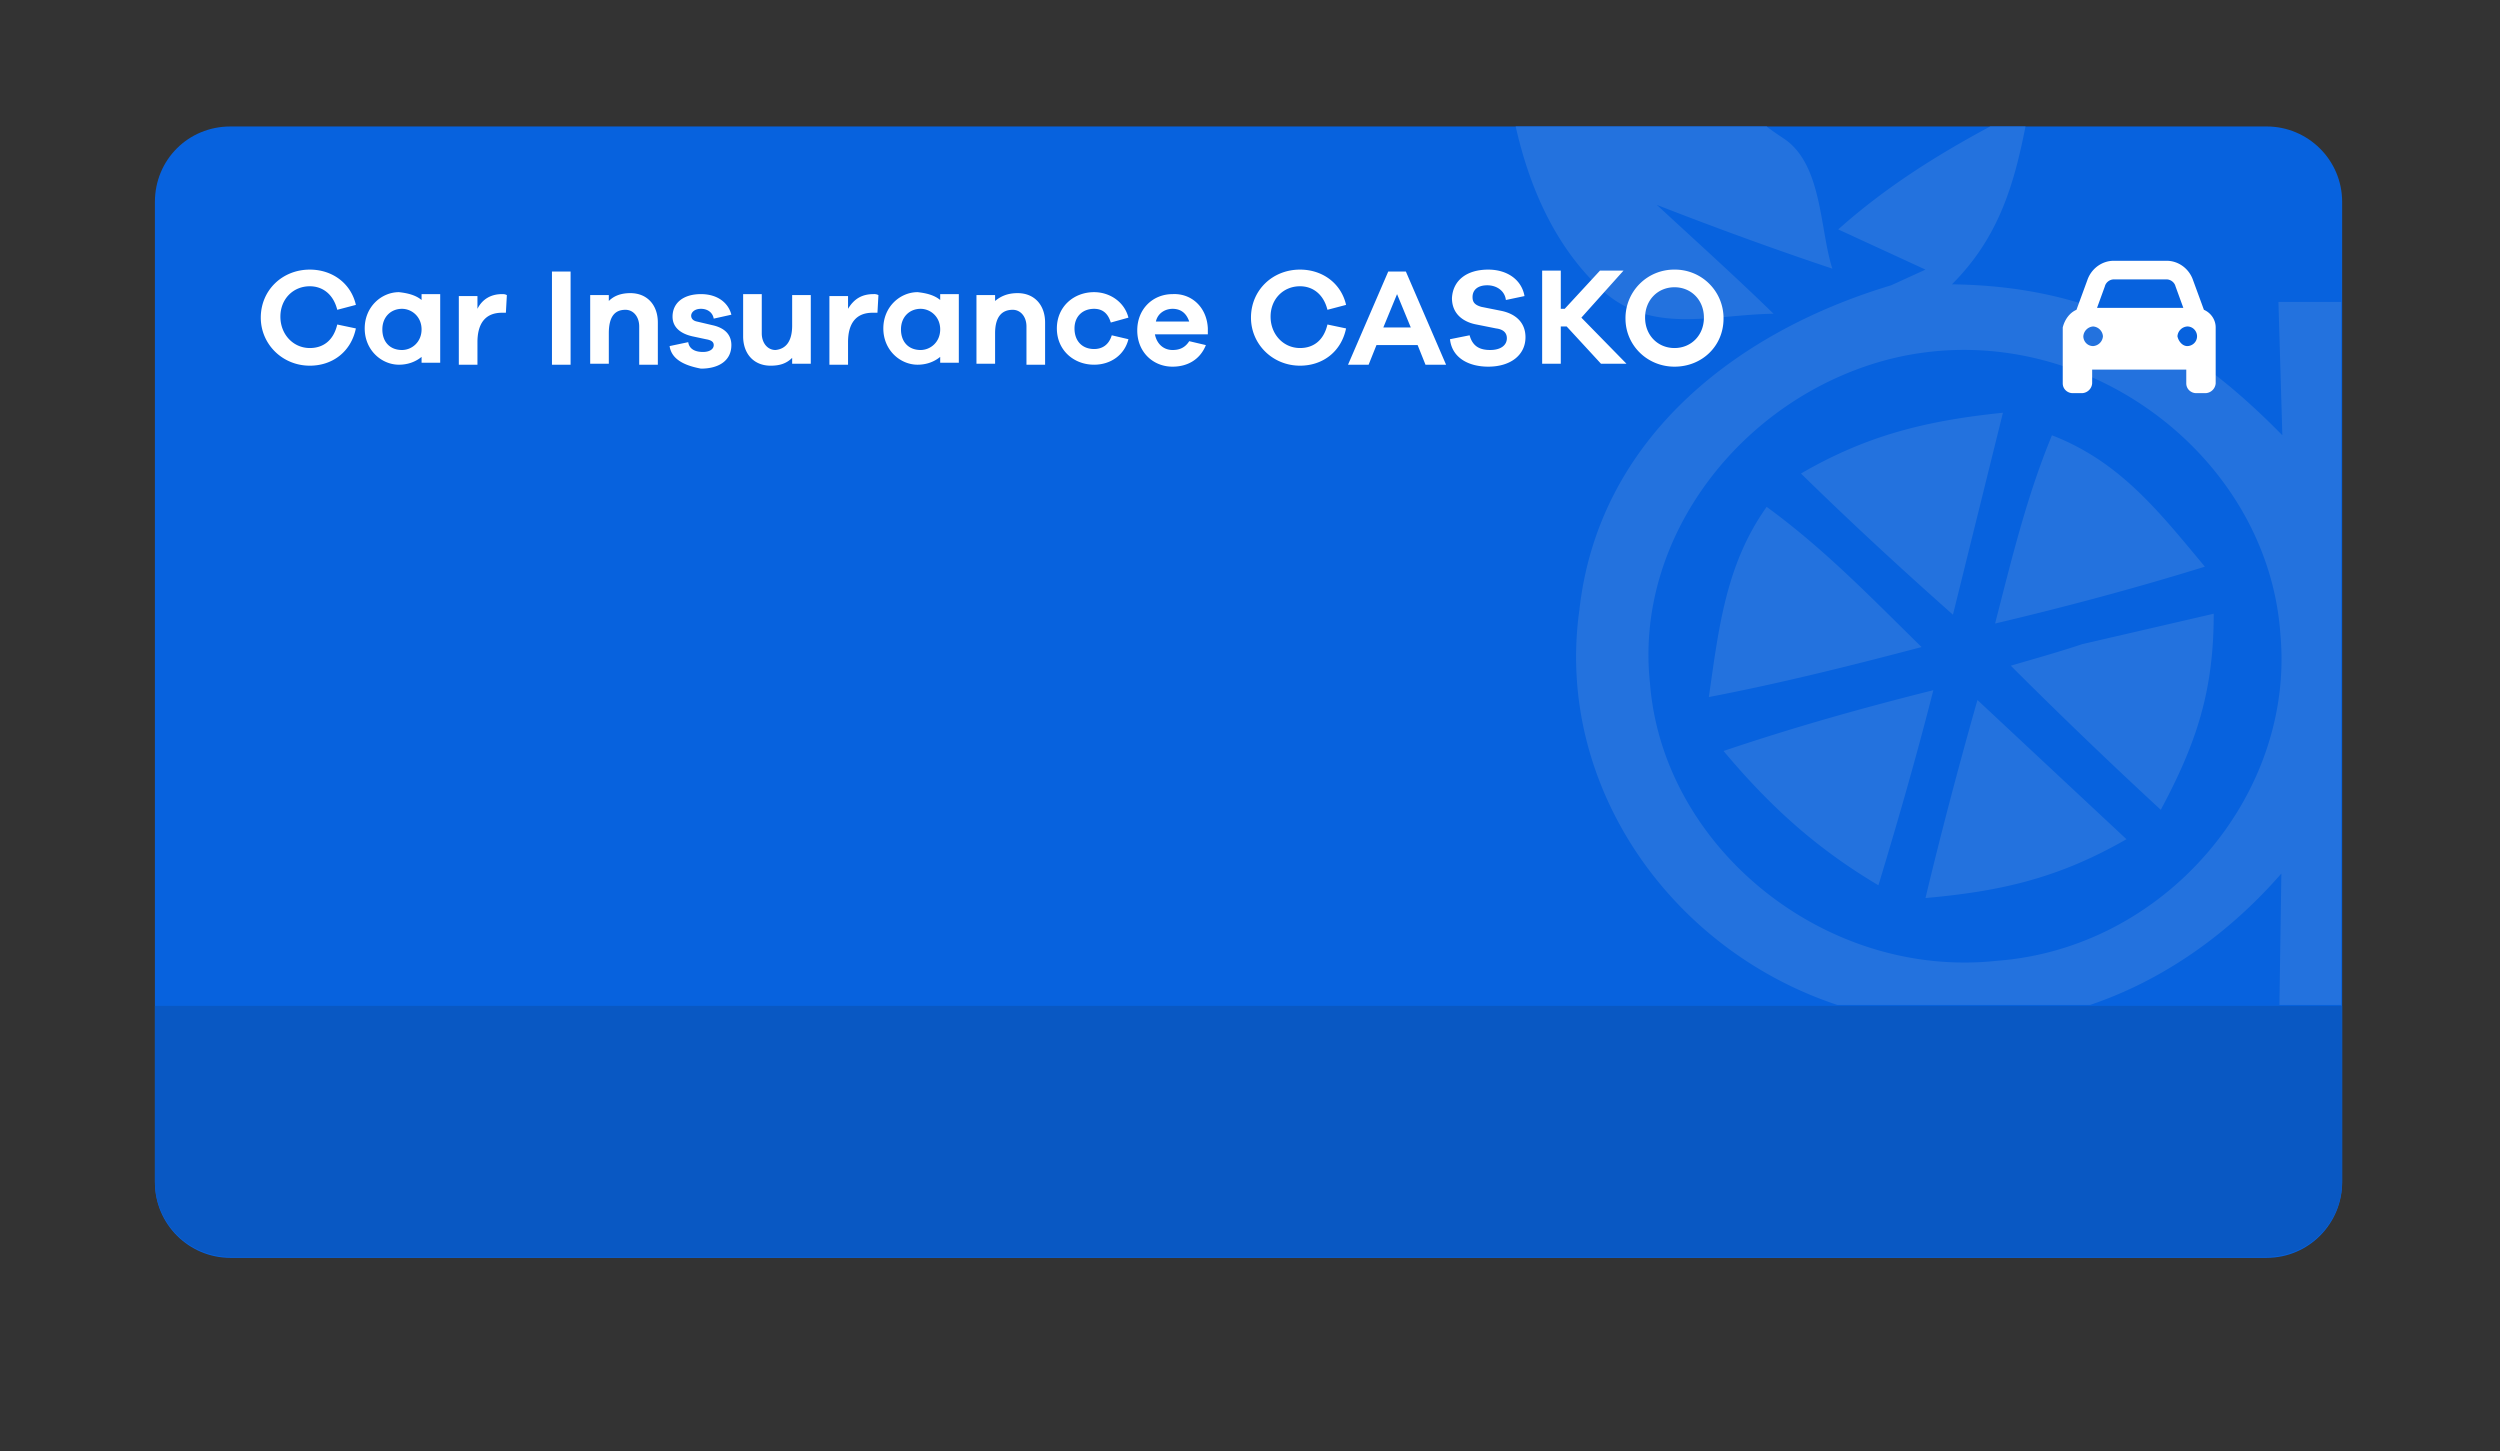 <svg xmlns="http://www.w3.org/2000/svg" viewBox="0 0 255 148" xmlns:v="https://vecta.io/nano"><rect x="0" y="0" width="255" height="148" fill="#333333" stroke="none"/><path d="M23.5 12.9h207.7c4.2 0 7.7 3.4 7.7 7.7v100c0 4.2-3.4 7.7-7.7 7.7H23.5c-4.2 0-7.7-3.4-7.7-7.7v-100c0-4.3 3.4-7.7 7.7-7.7z" fill="#0762de"/><path d="M186.9 27.4c-1.3-4-1-10.7-5-13.3-.6-.4-1.2-.8-1.7-1.2h-25.6c1.4 6.2 4 12.2 8.7 16.6 5.1 4.7 11.2 2.6 17.6 2.5-3.9-3.8-7.9-7.4-11.9-11.1 5.9 2.3 11.9 4.5 17.9 6.5zm-6.7 24.3c-4.2 5.9-4.9 12.5-5.9 19.4 7.3-1.4 14.5-3.2 21.7-5.1-5.1-5-9.9-10-15.8-14.3zm-4.4 24.9c4.7 5.6 9.4 9.9 15.8 13.7 2-6.6 3.9-13.2 5.6-19.9-7.2 1.8-14.3 3.8-21.4 6.2zm7.9-28.3c5 4.9 10.2 9.7 15.5 14.4l5.1-20.6c-7.8.8-13.9 2.3-20.6 6.2zm18 23.1c-1.9 6.7-3.7 13.5-5.3 20.2 7.9-.7 13.7-2.1 20.5-6l-15.2-14.2zm7.6-27c-2.6 6.3-4.1 12.6-5.8 19.2 7.2-1.7 14.3-3.6 21.4-5.8-4.6-5.5-8.6-10.7-15.6-13.4zm3.1 21.3l-7.3 2.2a530.7 530.7 0 0 0 15.3 14.7c3.7-6.9 5.4-12.2 5.4-20l-13.4 3.1zm0 0l-7.3 2.2a530.7 530.7 0 0 0 15.3 14.7c3.7-6.9 5.4-12.2 5.4-20l-13.4 3.1zm-3.1-21.3c-2.6 6.3-4.1 12.6-5.8 19.2 7.2-1.7 14.3-3.6 21.4-5.8-4.6-5.5-8.6-10.7-15.6-13.4zm-7.6 27c-1.9 6.7-3.7 13.5-5.3 20.2 7.9-.7 13.7-2.1 20.5-6l-15.2-14.2zm-18-23.1c5 4.9 10.2 9.7 15.5 14.4l5.1-20.6c-7.8.8-13.9 2.3-20.6 6.2zm-7.9 28.3c4.7 5.6 9.4 9.9 15.8 13.7 2-6.6 3.9-13.2 5.6-19.9-7.2 1.8-14.3 3.8-21.4 6.2zm4.4-24.9c-4.2 5.9-4.9 12.5-5.9 19.4 7.3-1.4 14.5-3.2 21.7-5.1-5.1-5-9.9-10-15.8-14.3zm0 0c-4.2 5.9-4.9 12.5-5.9 19.4 7.3-1.4 14.5-3.2 21.7-5.1-5.1-5-9.9-10-15.8-14.3zm-4.4 24.9c4.7 5.6 9.4 9.9 15.8 13.7 2-6.6 3.9-13.2 5.6-19.9-7.2 1.8-14.3 3.8-21.4 6.2zm7.9-28.3c5 4.9 10.2 9.7 15.5 14.4l5.1-20.6c-7.8.8-13.9 2.3-20.6 6.2zm18 23.1c-1.9 6.7-3.7 13.5-5.3 20.2 7.9-.7 13.7-2.1 20.5-6l-15.2-14.2zm7.6-27c-2.6 6.3-4.1 12.6-5.8 19.2 7.2-1.7 14.3-3.6 21.4-5.8-4.6-5.5-8.6-10.7-15.6-13.4zm3.1 21.3l-7.3 2.2a530.7 530.7 0 0 0 15.3 14.7c3.7-6.9 5.4-12.2 5.4-20l-13.4 3.1zm0 0l-7.3 2.2a530.7 530.7 0 0 0 15.3 14.7c3.7-6.9 5.4-12.2 5.4-20l-13.4 3.1zm-3.1-21.3c-2.6 6.3-4.1 12.6-5.8 19.2 7.2-1.7 14.3-3.6 21.4-5.8-4.6-5.5-8.6-10.7-15.6-13.4zm-7.6 27c-1.9 6.7-3.7 13.5-5.3 20.2 7.9-.7 13.7-2.1 20.5-6l-15.2-14.2zm-18-23.1c5 4.9 10.2 9.7 15.5 14.4l5.1-20.6c-7.8.8-13.9 2.3-20.6 6.2zm-7.9 28.3c4.7 5.6 9.4 9.9 15.8 13.7 2-6.6 3.9-13.2 5.6-19.9-7.2 1.8-14.3 3.8-21.4 6.2zm4.4-24.9c-4.2 5.9-4.9 12.5-5.9 19.4 7.3-1.4 14.5-3.2 21.7-5.1-5.1-5-9.9-10-15.8-14.3zm0 0c-4.2 5.9-4.9 12.5-5.9 19.4 7.3-1.4 14.5-3.2 21.7-5.1-5.1-5-9.9-10-15.8-14.3zm-4.4 24.9c4.7 5.6 9.4 9.9 15.8 13.7 2-6.6 3.9-13.2 5.6-19.9-7.2 1.8-14.3 3.8-21.4 6.2zm7.9-28.3c5 4.9 10.2 9.7 15.5 14.4l5.1-20.6c-7.8.8-13.9 2.3-20.6 6.2zm18 23.1c-1.9 6.7-3.7 13.5-5.3 20.2 7.9-.7 13.7-2.1 20.5-6l-15.2-14.2zm7.6-27c-2.6 6.3-4.1 12.6-5.8 19.2 7.2-1.7 14.3-3.6 21.4-5.8-4.6-5.5-8.6-10.7-15.6-13.4zm3.1 21.3l-7.3 2.2a530.7 530.7 0 0 0 15.3 14.7c3.7-6.9 5.4-12.2 5.4-20l-13.4 3.1zm0 0l-7.3 2.2a530.7 530.7 0 0 0 15.3 14.7c3.7-6.9 5.4-12.2 5.4-20l-13.4 3.1zm12.4-7.9c-4.5-5.4-8.6-10.7-15.5-13.4-2.6 6.3-4.1 12.6-5.8 19.2 7.2-1.7 14.3-3.6 21.3-5.8zm-28.4 33.8c7.9-.7 13.7-2.1 20.5-6l-15.2-14.3c-1.9 6.8-3.8 13.5-5.3 20.3zm7.8-49.5c-7.7.8-13.8 2.3-20.5 6.2 5 4.9 10.2 9.7 15.5 14.4 1.8-6.9 3.5-13.7 5-20.6zm-28.4 34.5c4.7 5.6 9.4 9.9 15.8 13.7 2-6.6 3.9-13.2 5.6-19.9-7.2 1.8-14.3 3.8-21.4 6.2zm4.4-24.9c-4.2 5.9-4.9 12.5-5.9 19.4 7.3-1.4 14.5-3.2 21.7-5.1-5.1-5-9.9-10-15.8-14.3zm56-20.9h-3.8l.4 13.6c-9.6-9.8-19.3-15.2-33.7-15.4 4.7-4.7 6.3-10 7.5-16.1H203c-5.6 3-10.8 6.3-15.5 10.5l8.9 4.1-3.5 1.6c-16.3 4.9-29.9 16-31.8 33.1-2.5 17.7 9.1 34.6 26.3 40.3h25.8c7.4-2.5 14.1-7.2 19.5-13.4l-.2 13.4h6.3V30.8h-2.6zM203.7 98c-17.6 1.9-34.1-11.6-35.4-28.3-1.6-14.7 9.1-28.8 23.8-32.9 19.3-5.3 39.2 9.1 40.5 27.9 1.5 16.3-11.7 32-28.9 33.3zm1.4-30.1a530.7 530.7 0 0 0 15.3 14.7c3.7-6.9 5.4-12.2 5.4-20l-13.4 3.1c-2.4.8-4.9 1.5-7.3 2.2zm19.7-10.1c-4.5-5.4-8.6-10.7-15.5-13.4-2.6 6.3-4.1 12.6-5.8 19.2 7.2-1.7 14.3-3.6 21.3-5.8zm-28.4 33.8c7.9-.7 13.7-2.1 20.5-6l-15.2-14.3c-1.9 6.8-3.8 13.5-5.3 20.3zm7.8-49.5c-7.7.8-13.8 2.3-20.5 6.2 5 4.9 10.2 9.7 15.5 14.4 1.8-6.9 3.5-13.7 5-20.6zm-28.4 34.5c4.7 5.6 9.4 9.9 15.8 13.7 2-6.6 3.9-13.2 5.6-19.9-7.2 1.8-14.3 3.8-21.4 6.2zm4.4-24.9c-4.2 5.9-4.9 12.5-5.9 19.4 7.3-1.4 14.5-3.2 21.7-5.1-5.1-5-9.9-10-15.8-14.3zm0 0c-4.2 5.9-4.9 12.5-5.9 19.4 7.3-1.4 14.5-3.2 21.7-5.1-5.1-5-9.9-10-15.8-14.3zm-4.4 24.9c4.7 5.6 9.4 9.9 15.8 13.7 2-6.6 3.9-13.2 5.6-19.9-7.2 1.8-14.3 3.8-21.4 6.2zm7.9-28.3c5 4.9 10.2 9.7 15.5 14.4l5.1-20.6c-7.8.8-13.9 2.3-20.6 6.2zm18 23.1c-1.9 6.7-3.7 13.5-5.3 20.2 7.9-.7 13.7-2.1 20.5-6l-15.2-14.2zm7.6-27c-2.6 6.3-4.1 12.6-5.8 19.2 7.2-1.7 14.3-3.6 21.4-5.8-4.6-5.5-8.6-10.7-15.6-13.4zm3.1 21.3l-7.3 2.2a530.7 530.7 0 0 0 15.3 14.7c3.7-6.9 5.4-12.2 5.4-20l-13.4 3.1zm0 0l-7.3 2.2a530.7 530.7 0 0 0 15.3 14.7c3.7-6.9 5.4-12.2 5.4-20l-13.4 3.1zm-3.1-21.3c-2.6 6.3-4.1 12.6-5.8 19.2 7.2-1.7 14.3-3.6 21.4-5.8-4.6-5.5-8.6-10.7-15.6-13.4zm-7.6 27c-1.9 6.7-3.7 13.5-5.3 20.2 7.9-.7 13.7-2.1 20.5-6l-15.2-14.2zm-18-23.1c5 4.9 10.2 9.7 15.5 14.4l5.1-20.6c-7.8.8-13.9 2.3-20.6 6.2zm-7.9 28.3c4.7 5.6 9.4 9.9 15.8 13.7 2-6.6 3.9-13.2 5.6-19.9-7.2 1.8-14.3 3.8-21.4 6.2zm4.4-24.9c-4.2 5.9-4.9 12.5-5.9 19.4 7.3-1.4 14.5-3.2 21.7-5.1-5.1-5-9.9-10-15.8-14.3zm0 0c-4.2 5.9-4.9 12.5-5.9 19.4 7.3-1.4 14.5-3.2 21.7-5.1-5.1-5-9.9-10-15.8-14.3zm-4.4 24.9c4.7 5.6 9.4 9.9 15.8 13.7 2-6.6 3.9-13.2 5.6-19.9-7.2 1.8-14.3 3.8-21.4 6.2zm7.9-28.3c5 4.9 10.2 9.7 15.5 14.4l5.1-20.6c-7.8.8-13.9 2.3-20.6 6.2zm18 23.1c-1.9 6.7-3.7 13.5-5.3 20.2 7.9-.7 13.7-2.1 20.5-6l-15.2-14.2zm7.6-27c-2.6 6.3-4.1 12.6-5.8 19.2 7.2-1.7 14.3-3.6 21.4-5.8-4.6-5.5-8.6-10.7-15.6-13.4zm3.1 21.3l-7.3 2.2a530.7 530.7 0 0 0 15.3 14.7c3.7-6.9 5.4-12.2 5.4-20l-13.4 3.1zm0 0l-7.3 2.2a530.7 530.7 0 0 0 15.3 14.7c3.7-6.9 5.4-12.2 5.4-20l-13.4 3.1zm-3.1-21.3c-2.6 6.3-4.1 12.6-5.8 19.2 7.2-1.7 14.3-3.6 21.4-5.8-4.6-5.5-8.6-10.7-15.6-13.4zm-7.6 27c-1.9 6.7-3.7 13.5-5.3 20.2 7.9-.7 13.7-2.1 20.5-6l-15.2-14.2zm-18-23.1c5 4.9 10.2 9.7 15.5 14.4l5.1-20.6c-7.8.8-13.9 2.3-20.6 6.2zm-7.9 28.3c4.7 5.6 9.4 9.9 15.8 13.7 2-6.6 3.9-13.2 5.6-19.9-7.2 1.8-14.3 3.8-21.4 6.2zm4.4-24.9c-4.2 5.9-4.9 12.5-5.9 19.4 7.3-1.4 14.5-3.2 21.7-5.1-5.1-5-9.9-10-15.8-14.3zm0 0c-4.2 5.9-4.9 12.5-5.9 19.4 7.3-1.4 14.5-3.2 21.7-5.1-5.1-5-9.9-10-15.8-14.3zm-4.4 24.9c4.7 5.6 9.4 9.9 15.8 13.7 2-6.6 3.9-13.2 5.6-19.9-7.2 1.8-14.3 3.8-21.4 6.2zm7.9-28.3c5 4.9 10.2 9.7 15.5 14.4l5.1-20.6c-7.8.8-13.9 2.3-20.6 6.2zm18 23.1c-1.9 6.7-3.7 13.5-5.3 20.2 7.9-.7 13.7-2.1 20.5-6l-15.2-14.2zm7.6-27c-2.6 6.3-4.1 12.6-5.8 19.2 7.2-1.7 14.3-3.6 21.4-5.8-4.6-5.5-8.6-10.7-15.6-13.4zm3.1 21.3l-7.3 2.2a530.7 530.7 0 0 0 15.3 14.7c3.7-6.9 5.4-12.2 5.4-20l-13.4 3.1zm-28.7-17.4c5 4.9 10.2 9.7 15.5 14.4l5.1-20.6c-7.8.8-13.9 2.3-20.6 6.2zm25.6-3.9c-2.6 6.3-4.1 12.6-5.8 19.2 7.2-1.7 14.3-3.6 21.4-5.8-4.6-5.5-8.6-10.7-15.6-13.4zm-29.1 7.3c-4.2 5.9-4.9 12.5-5.9 19.4 7.3-1.4 14.5-3.2 21.7-5.1-5.1-5-9.9-10-15.8-14.3zm32.2 14l-7.3 2.2a530.7 530.7 0 0 0 15.3 14.7c3.7-6.9 5.4-12.2 5.4-20l-13.4 3.1zm-36.6 10.9c4.7 5.6 9.4 9.9 15.8 13.7 2-6.6 3.9-13.2 5.6-19.9-7.2 1.8-14.3 3.8-21.4 6.2zm25.9-5.2c-1.9 6.7-3.7 13.5-5.3 20.2 7.9-.7 13.7-2.1 20.5-6l-15.2-14.2z" fill-rule="evenodd" fill="#2372de"/><path d="M31.6 35.5c1.3 0 2.4-.7 2.8-2.4l1.9.4c-.5 2.4-2.4 3.8-4.7 3.8-2.8 0-5-2.2-5-4.9 0-2.8 2.2-4.9 5-4.9 2.3 0 4.2 1.4 4.7 3.6l-1.9.5c-.4-1.6-1.5-2.4-2.8-2.4-1.7 0-3 1.3-3 3.1s1.3 3.2 3 3.2zM43 30.6V30h1.9v7H43v-.6c-.6.5-1.4.8-2.3.8-1.8 0-3.5-1.5-3.5-3.7s1.7-3.7 3.5-3.7c.9.1 1.7.3 2.3.8zm-2 5.1c1 0 2-.8 2-2.1s-1-2.1-2-2.1c-1.1 0-2 .8-2 2.1s.8 2.1 2 2.1zM51.2 30c.2 0 .3 0 .5.1l-.1 1.8h-.4c-1.7 0-2.5 1.1-2.5 3v2.3h-1.9v-7h1.9v1.3c.5-1 1.4-1.5 2.5-1.5zm5.1-2.3h1.9v9.5h-1.9v-9.5zm8 2.2c1.7 0 2.8 1.2 2.8 3v4.3h-1.9v-3.9c0-1-.6-1.7-1.4-1.7-1.1 0-1.7.7-1.7 2.4v3.1h-1.9v-7h1.9v.6c.5-.5 1.2-.8 2.2-.8zm4 5.4l1.9-.4c.1.7.7 1 1.5 1 .7 0 1.1-.3 1.1-.7 0-.3-.2-.5-.8-.6l-1.4-.3c-1.3-.3-2-1-2-2 0-1.4 1.1-2.3 2.9-2.3 1.7 0 2.8.9 3.1 2.1l-1.8.4c-.1-.6-.6-1-1.3-1s-1 .4-1 .7c0 .2.1.5.6.6l1.7.4c1.2.3 1.8 1 1.8 2 0 1.6-1.3 2.4-3.1 2.4-1.6-.3-3-.9-3.2-2.3zm12.5-2.1v-3.1h1.9v7h-1.9v-.6c-.6.6-1.3.8-2.2.8-1.7 0-2.8-1.2-2.8-3V30h1.9v4c0 1 .6 1.7 1.4 1.7 1-.1 1.7-.8 1.7-2.5zm8.3-3.2a.9.9 0 0 1 .5.1l-.1 1.8H89c-1.7 0-2.5 1.1-2.5 3v2.3h-1.9v-7h1.9v1.3c.6-1 1.4-1.5 2.6-1.5zm6.8.6V30h1.9v7h-1.9v-.6c-.6.5-1.4.8-2.3.8-1.8 0-3.5-1.5-3.5-3.7s1.7-3.7 3.5-3.7c.9.1 1.7.3 2.3.8zm-2 5.1c1 0 2-.8 2-2.1s-1-2.1-2-2.1c-1.1 0-2 .8-2 2.1s.8 2.1 2 2.1zm9.9-5.8c1.7 0 2.8 1.2 2.8 3v4.3h-1.9v-3.9c0-1-.6-1.7-1.4-1.7-1.1 0-1.8.7-1.8 2.4v3.1h-1.9v-7h1.9v.6c.6-.5 1.3-.8 2.3-.8zm7.8 5.7c.8 0 1.5-.4 1.8-1.4l1.7.4c-.4 1.6-1.8 2.6-3.5 2.6-2.1 0-3.8-1.5-3.8-3.7s1.7-3.7 3.8-3.7c1.6 0 3.1 1 3.5 2.6l-1.8.5c-.3-1-.9-1.4-1.7-1.4-1.2 0-2 .8-2 2 0 1.3.8 2.1 2 2.1zm11.6-2.1v.6h-5.4c.2 1 .9 1.6 1.8 1.6.5 0 1.2-.1 1.7-.9l1.7.4c-.6 1.5-1.9 2.2-3.4 2.2-2 0-3.6-1.5-3.6-3.7s1.6-3.7 3.6-3.7c1.9-.1 3.5 1.3 3.6 3.5zm-3.6-2c-.7 0-1.5.4-1.7 1.3h3.4c-.3-.9-.9-1.3-1.7-1.3zm13 4c1.3 0 2.4-.7 2.8-2.4l1.9.4c-.5 2.4-2.4 3.8-4.7 3.8-2.8 0-5-2.2-5-4.9 0-2.8 2.2-4.9 5-4.9 2.3 0 4.2 1.4 4.7 3.6l-1.9.5c-.4-1.6-1.5-2.4-2.8-2.4-1.7 0-3 1.3-3 3.1s1.3 3.2 3 3.2zm10.8-7.8l4.1 9.5h-2.1l-.8-2h-4.2l-.8 2h-2.1l4.1-9.5h1.8zm-.9 2.3l-1.4 3.4h2.8l-1.4-3.4zm9.3-2.5c1.9 0 3.4 1 3.7 2.7l-1.9.4c-.1-.9-.9-1.5-1.9-1.5s-1.5.5-1.5 1.2c0 .5.2.8.9 1l2 .4c1.5.3 2.5 1.2 2.5 2.7 0 1.8-1.5 3-3.8 3-2 0-3.7-.9-3.9-2.8l2-.4c.3 1.1 1 1.5 2.1 1.5s1.7-.5 1.7-1.2c0-.5-.3-.9-1.1-1l-2-.4c-1.1-.2-2.5-.9-2.5-2.7.1-1.8 1.5-2.9 3.7-2.9zm9.5 4.9l4.6 4.7h-2.6l-3.5-3.8h-.6v3.8h-1.9v-9.5h1.9v3.9h.4l3.6-3.9h2.4l-4.3 4.8zm9.5-4.9a4.95 4.95 0 0 1 5 5c0 2.8-2.2 4.9-5 4.9s-5-2.2-5-4.9a4.95 4.95 0 0 1 5-5zm0 8c1.7 0 3-1.3 3-3.1s-1.3-3.1-3-3.1-3 1.3-3 3.1 1.3 3.1 3 3.1zm43.9-6.3l-.8 2.2h8.8l-.8-2.2c-.1-.4-.5-.7-.9-.7h-5.4c-.4 0-.8.3-.9.7zm-2.9 2.4l1.1-3c.4-1.2 1.5-2 2.7-2h5.4c1.2 0 2.3.8 2.7 2l1.1 3c.7.3 1.2 1 1.2 1.8v4.3 1.4a1.08 1.08 0 0 1-1 1h-1c-.5 0-1-.4-1-1v-1.4h-9.6v1.4a1.08 1.08 0 0 1-1 1h-1c-.5 0-1-.4-1-1v-1.4-4.3c.2-.8.7-1.5 1.4-1.8zm2.7 2.7a1.08 1.08 0 0 0-1-1 1.08 1.08 0 0 0-1 1c0 .5.4 1 1 1a1.08 1.08 0 0 0 1-1zm8.6 1c.5 0 1-.4 1-1 0-.5-.4-1-1-1a1.08 1.08 0 0 0-1 1c.1.5.5 1 1 1z" fill="#fff"/><path d="M15.8,102.6h223.1v17.9c0,4.2-3.4,7.7-7.7,7.7H23.5c-4.2,0-7.7-3.4-7.7-7.7V102.6z" fill="#0958c3"/></svg>